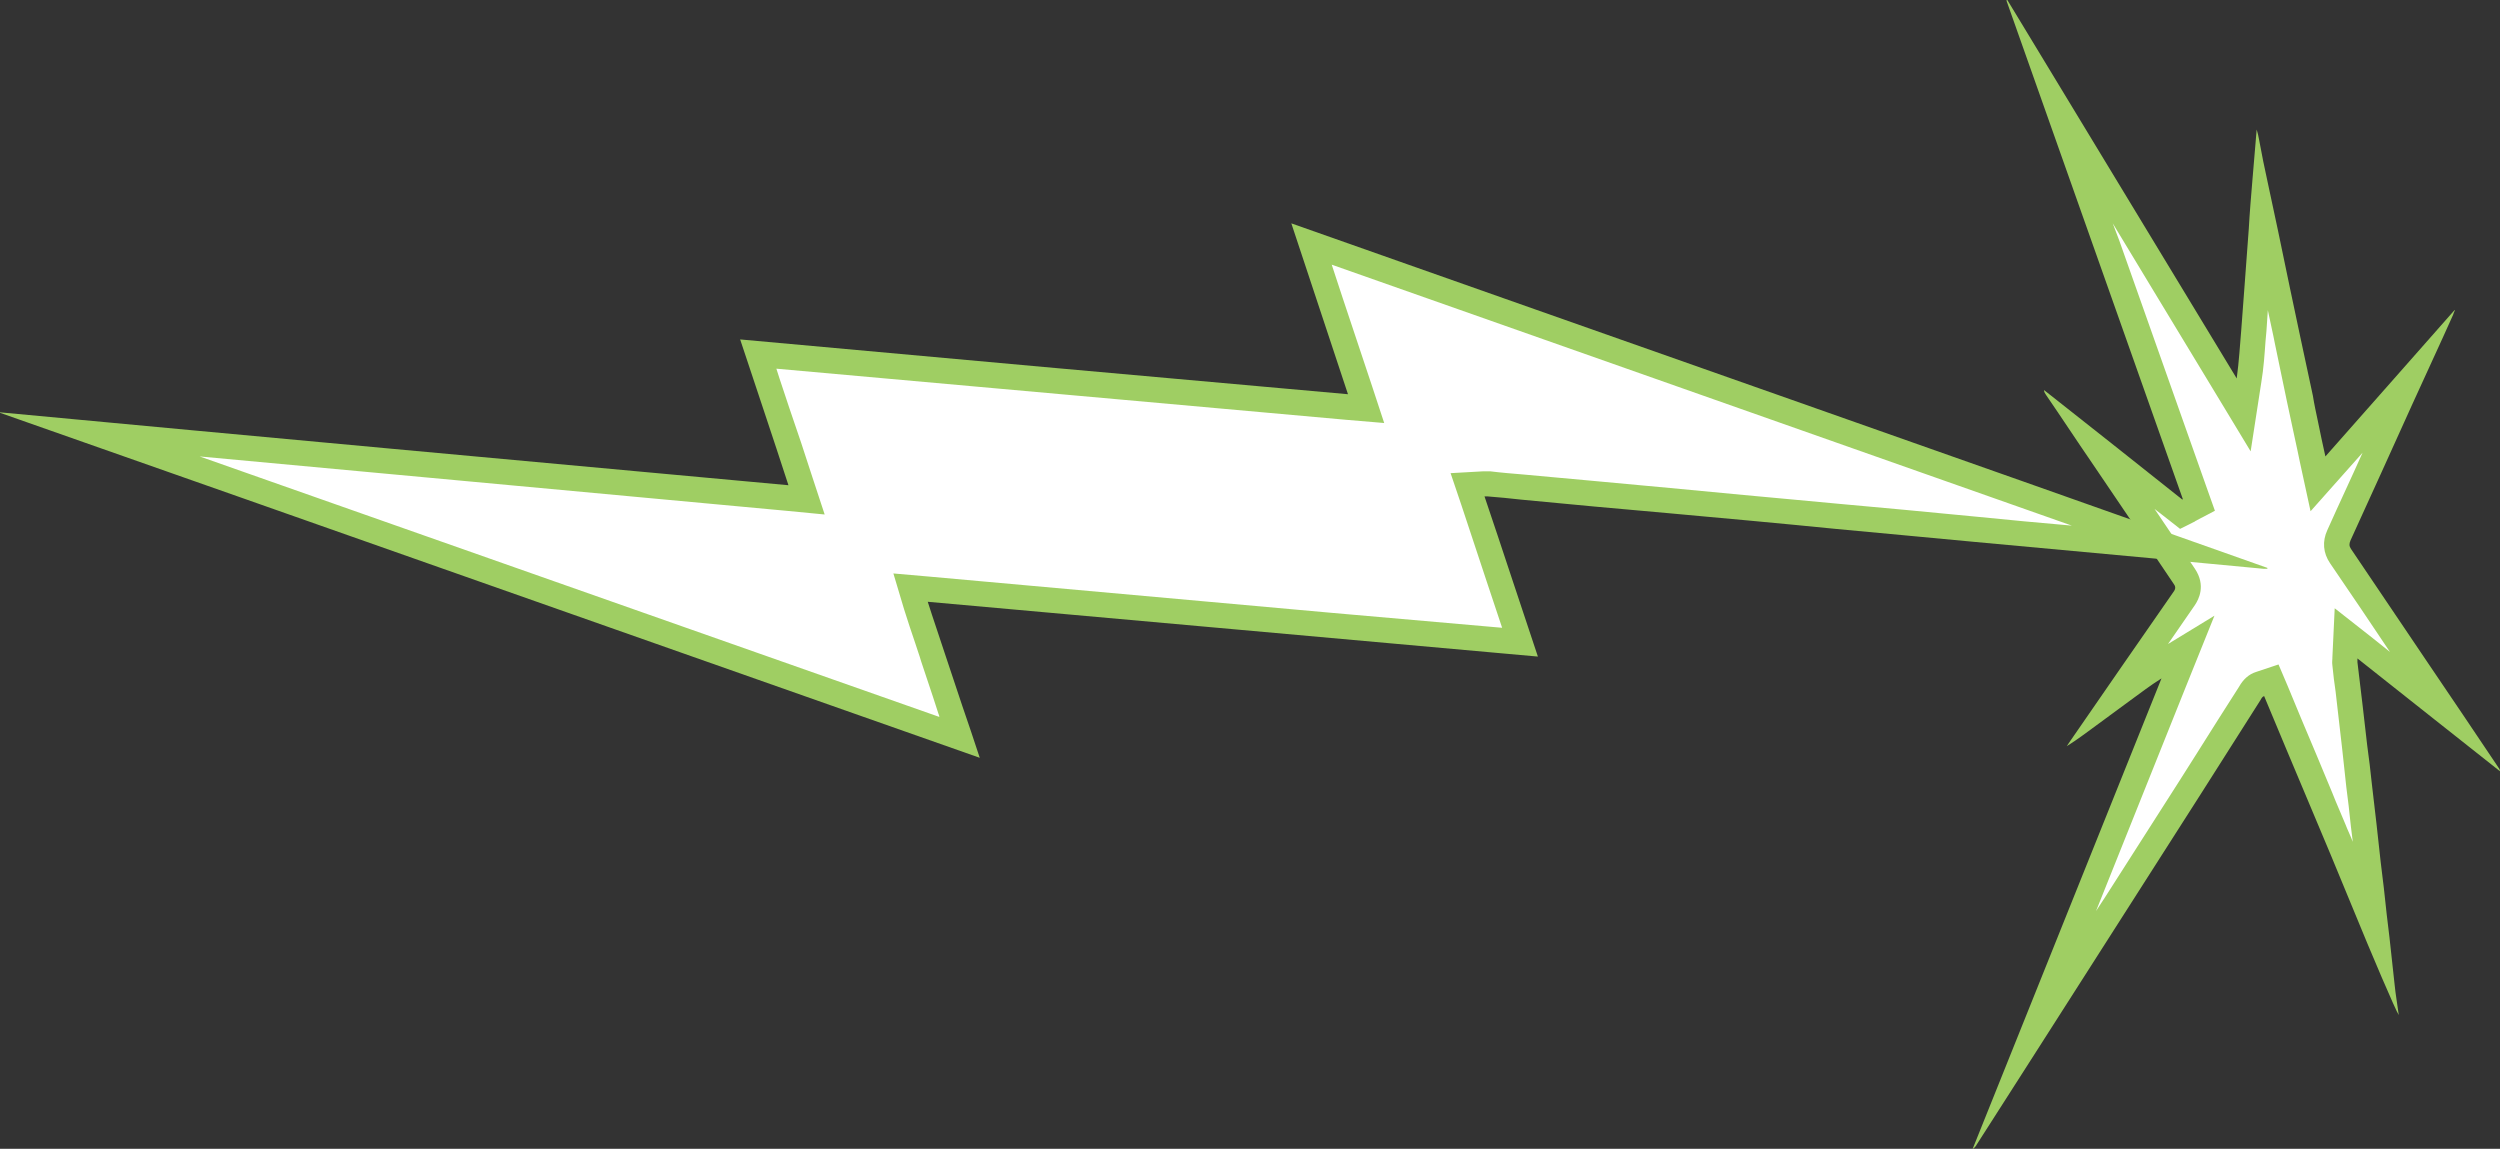 <?xml version="1.0" encoding="utf-8"?>
<!-- Generator: Adobe Illustrator 21.0.0, SVG Export Plug-In . SVG Version: 6.00 Build 0)  -->
<svg version="1.1" id="Layer_1" xmlns="http://www.w3.org/2000/svg" xmlns:xlink="http://www.w3.org/1999/xlink" x="0px" y="0px"
	 viewBox="0 0 538.4 247.4" style="enable-background:new 0 0 538.4 247.4;" xml:space="preserve">
<rect x="0" y="0" width="538.4" height="247.4" fill="#333333" stroke="none"/>
<style type="text/css">
	.st0{fill:#FFFFFF;}
	.st1{fill:#9FCE63;}
</style>
<g>
	<g>
		<path class="st0" d="M471.2,139.4l-7.1,4.3c-2.1,1.3-4.1,2.7-6,4.1c0,0-1.6,1.2-1.8,1.4c4.7-6.8,9.4-13.6,14.1-20.3
			c0.7-1,1.3-2.7-0.1-4.7c-4.7-7-9.4-14-14.2-21l-4.5-6.6l18,14.2l3.8-2l-30.1-85.1l39.7,65.7l1.2-7.4c0.5-2.9,0.7-5.8,0.9-8.6
			c0.1-0.8,0.1-1.5,0.2-2.3c0.2-2.6,0.4-5.1,0.6-7.7l0.5-7.1c0.2-2.2,0.3-4.5,0.5-6.7c0.1-0.9,0.1-1.7,0.2-2.6
			c0.2,1.1,0.5,2.3,0.7,3.4c0.5,2.2,0.9,4.5,1.4,6.7c0.4,1.9,0.8,3.9,1.2,5.8c0.6,2.9,1.2,5.9,1.9,8.8l3,14.2
			c0.2,0.9,0.4,1.9,0.6,2.8c0.2,0.9,0.4,1.8,0.6,2.7c0.4,1.7,0.7,3.3,1.1,5.1l1.7,7.7l19.7-22.3l-5.7,12.6
			c-3.2,6.9-6.3,13.9-9.5,20.8c-0.7,1.6-0.6,3,0.3,4.4c4.6,6.8,9.2,13.6,13.8,20.4l9,13.3l-21.5-17l-0.3,5.3l0,0.3
			c0,0.2,0,0.5,0,0.9l1.1,9.2l3.1,27.1c0.3,2.2,0.5,4.4,0.8,6.7l0.6,5.3c0.2,2,0.4,4,0.7,6c0.1,0.8,0.2,1.7,0.3,2.5
			c0,0.2,0.1,0.4,0.1,0.6c-0.8-1.9-1.6-3.8-2.3-5.7c-2.2-5.4-4.5-10.9-6.7-16.1c-0.9-2.2-1.9-4.4-2.8-6.7l-10.5-25.3l-2.4,0.8
			c-1.4,0.5-2,1.6-2.2,2c-2.9,4.6-46.7,73-46.7,73L471.2,139.4z"/>
		<path class="st1" d="M455,48.1l8.4,13.9l13.5,22.3l7.8,12.9l2.3-14.9c0.5-3,0.7-6,0.9-8.8c0.1-0.7,0.1-1.5,0.2-2.2
			c0.1-1.5,0.2-3,0.3-4.5c0.4,1.9,0.8,3.7,1.2,5.6l0.3,1.5l1.1,5.3c0.5,2.4,1,4.8,1.5,7.2c0.2,0.9,0.4,1.9,0.6,2.8
			c0.2,0.9,0.4,1.8,0.6,2.8c0.4,1.7,0.7,3.4,1.1,5.1l0.5,2.4l2.3,10.6l7.2-8.1l4-4.5c-2.5,5.6-5.1,11.1-7.6,16.7
			c-1.1,2.4-0.9,4.9,0.6,7.1c4.3,6.3,8.7,12.8,12.9,19.1l-3.5-2.8l-8.4-6.6l-0.5,10.6c0,0.1,0,0.1,0,0.2c0,0.3-0.1,0.8,0,1.5
			c0.2,1.9,0.4,3.8,0.7,5.7l0.4,3.5c0.3,2.9,0.7,5.8,1,8.7l0.5,4.6l0.4,3.7l0.5,4l0.5,4.6l0.2,1.6c0.1,0.5,0.1,1.1,0.2,1.6
			c-0.5-1.3-1.1-2.5-1.6-3.8c-0.9-2.2-1.9-4.4-2.8-6.7c-2.2-5.3-4.4-10.6-6.7-16l-2.9-7l-2-4.7l-4.8,1.6c-1.6,0.5-2.8,1.6-3.7,3.2
			c-3,4.7-6,9.4-9,14.2l-3.8,6l-16.1,25.2l-1.9,2.9l19.3-48.2l6.2-15.4l-10,6.1c1.9-2.8,3.9-5.6,5.8-8.4c0.8-1.2,2.4-4.2,0-7.8
			c-2.9-4.3-5.8-8.6-8.7-12.9l2.7,2.1l2.8,2.2l3.2-1.6l0,0l0.1-0.1l4.2-2.2l-1.6-4.5l-19-53.7L455,48.1 M432.3,0
			c-0.1,0-0.1,0-0.2,0.1c12.7,35.8,25.3,71.6,38,107.4c0,0-0.1,0-0.1,0.1c-9.9-7.9-19.8-15.7-29.8-23.6c0,0.4,0.2,0.7,0.4,1
			c3.3,4.8,6.5,9.7,9.8,14.5c5.9,8.7,11.8,17.4,17.7,26.2c0.4,0.5,0.5,1,0.1,1.6c-7.5,10.8-15,21.6-22.5,32.5
			c-0.2,0.3-0.4,0.6-0.6,0.9c2.4-1.5,4.6-3.2,6.8-4.8c2.3-1.7,4.5-3.3,6.8-5c2.2-1.6,4.4-3.3,6.8-4.8
			c-13.6,33.8-27.1,67.6-40.7,101.4c0.4-0.3,0.7-0.6,0.9-1c4.3-6.7,8.5-13.3,12.8-20c11.8-18.5,23.6-36.9,35.4-55.4
			c4.3-6.8,8.6-13.5,12.9-20.3c0.2-0.3,0.3-0.7,0.8-0.9c3.2,7.7,6.4,15.3,9.6,22.9c3.2,7.6,6.4,15.2,9.5,22.8c4,9.8,9.3,22.2,9.9,23
			c-0.3-2.3-0.7-4.5-0.9-6.6c-0.4-3.4-0.7-6.7-1.1-10.1c-0.2-1.7-0.4-3.4-0.6-5c-0.4-3.8-0.8-7.5-1.3-11.3c-0.3-2.7-0.6-5.5-0.9-8.2
			c-0.3-2.9-0.7-5.7-1-8.6c-0.3-2.8-0.6-5.5-1-8.3c-0.3-2.9-0.7-5.8-1-8.7c-0.4-3.1-0.7-6.1-1.1-9.2c0-0.2,0-0.4,0-0.8
			c10.3,8.2,20.5,16.2,30.7,24.3c0-0.4-0.2-0.6-0.4-0.9c-5-7.5-10.1-15-15.1-22.4c-5.5-8.2-11.1-16.4-16.6-24.6
			c-0.4-0.6-0.4-1.1-0.1-1.8c4.5-9.8,8.9-19.6,13.3-29.3c2.9-6.4,5.9-12.8,8.8-19.3c0.1-0.3,0.2-0.6,0.4-1c0,0-0.1,0-0.1,0
			c-9.2,10.4-18.4,20.9-27.8,31.5c-0.6-2.6-1.1-5.1-1.6-7.5c-0.4-1.9-0.8-3.7-1.1-5.6c-0.9-4.2-1.8-8.4-2.7-12.6
			c-0.7-3.5-1.5-6.9-2.2-10.4c-0.9-4.2-1.7-8.3-2.6-12.5c-0.7-3.4-1.5-6.9-2.2-10.3c-0.7-3.1-1.3-6.2-1.9-9.4
			c-0.1-0.7-0.3-1.4-0.5-2.1c-0.3,3.6-0.6,7.1-0.9,10.7c-0.3,3.6-0.6,7.1-0.8,10.7c-0.3,3.6-0.5,7.2-0.8,10.8
			c-0.3,3.6-0.5,7.1-0.8,10.7c-0.3,3.5-0.5,7.1-1,10.7C465.2,54.3,448.8,27.2,432.3,0L432.3,0z"/>
	</g>
</g>
<g>
	<g>
		<path class="st0" d="M21.2,93.6l152.4,14.1l-1.3-4c-1.6-5-3.3-10-5-15c-1.4-4.1-2.8-8.3-4.1-12.5L294.2,88l-11.8-35.5l185.5,65.3
			c-1.5-0.1-33.1-3.1-42.3-3.9c-5.3-0.5-29.9-2.8-29.9-2.8l-36.2-3.4l-31.5-2.9c-2.4-0.2-4.9-0.4-7.3-0.7l-0.1,0l-0.2,0
			c-0.1,0-0.3,0-0.5,0l-0.2,0l-3.6,0.2l11.3,33.9l-131.3-11.8l1.2,3.9c0.7,2.5,1.6,4.9,2.3,7.2c0.4,1.3,0.9,2.7,1.3,4
			c0.8,2.5,1.6,5,2.5,7.5c0.4,1.2,0.8,2.5,1.2,3.7l2,6L21.2,93.6z"/>
		<path class="st1" d="M286.8,57l69.5,24.5l89.9,31.7c-6.8-0.6-13.5-1.2-20.3-1.9c-5.2-0.5-10.5-1-15.7-1.5
			c-4.7-0.4-9.5-0.9-14.2-1.3c-6.8-0.6-13.6-1.3-20.5-1.9l-15.8-1.5l-17.3-1.6l-14.2-1.3c-2.4-0.2-4.9-0.4-7.3-0.7
			c-0.2,0-0.4,0-0.6,0c-0.2,0-0.4,0-0.7,0l-0.1,0l-7.1,0.4l2.3,6.8l5.5,16.6l3.3,9.9L287,132l-86.6-7.8l-8-0.7l2.3,7.7
			c0.8,2.5,1.6,5,2.4,7.3c0.4,1.3,0.9,2.6,1.3,4c0.8,2.5,1.7,5,2.5,7.5c0.4,1.2,0.8,2.5,1.2,3.7c0.1,0.2,0.2,0.5,0.2,0.7L43,98.3
			L169.3,110l8.3,0.8l-2.6-7.9c-1.6-5-3.3-10.1-5-15c-0.9-2.8-1.9-5.6-2.8-8.5l73.6,6.6l49,4.4l8.3,0.7l-2.6-7.9l-6.3-18.9L286.8,57
			 M278.1,48.1c4.1,12.3,8.1,24.5,12.2,36.8c-43.7-3.9-87.2-7.8-130.9-11.8c3.5,10.6,7,20.9,10.4,31.4C113.1,99.3,56.5,94.1,0,88.8
			c0,0,0,0.1,0,0.1c70.3,24.7,140.5,49.5,211,74.3c-1.3-3.9-2.5-7.6-3.8-11.3c-1.2-3.7-2.5-7.4-3.7-11.1c-1.2-3.7-2.5-7.4-3.7-11.2
			c43.9,3.9,87.6,7.9,131.4,11.8c-3.9-11.6-7.6-23-11.5-34.5c0.2,0,0.4,0,0.5,0c0,0,0.1,0,0.1,0c2.4,0.2,4.8,0.4,7.3,0.7
			c10.5,1,21,2,31.5,2.9c12.1,1.1,24.2,2.2,36.2,3.4c10,0.9,20,1.9,29.9,2.8c12.6,1.2,25.3,2.3,37.9,3.5c8.1,0.8,16.3,1.5,24.4,2.3
			c0.1,0,0.1,0,0.2,0c0.2,0,0.4,0,0.6,0c0-0.1,0-0.1,0-0.2C418.4,97.5,348.3,72.9,278.1,48.1L278.1,48.1z"/>
	</g>
</g>
</svg>
